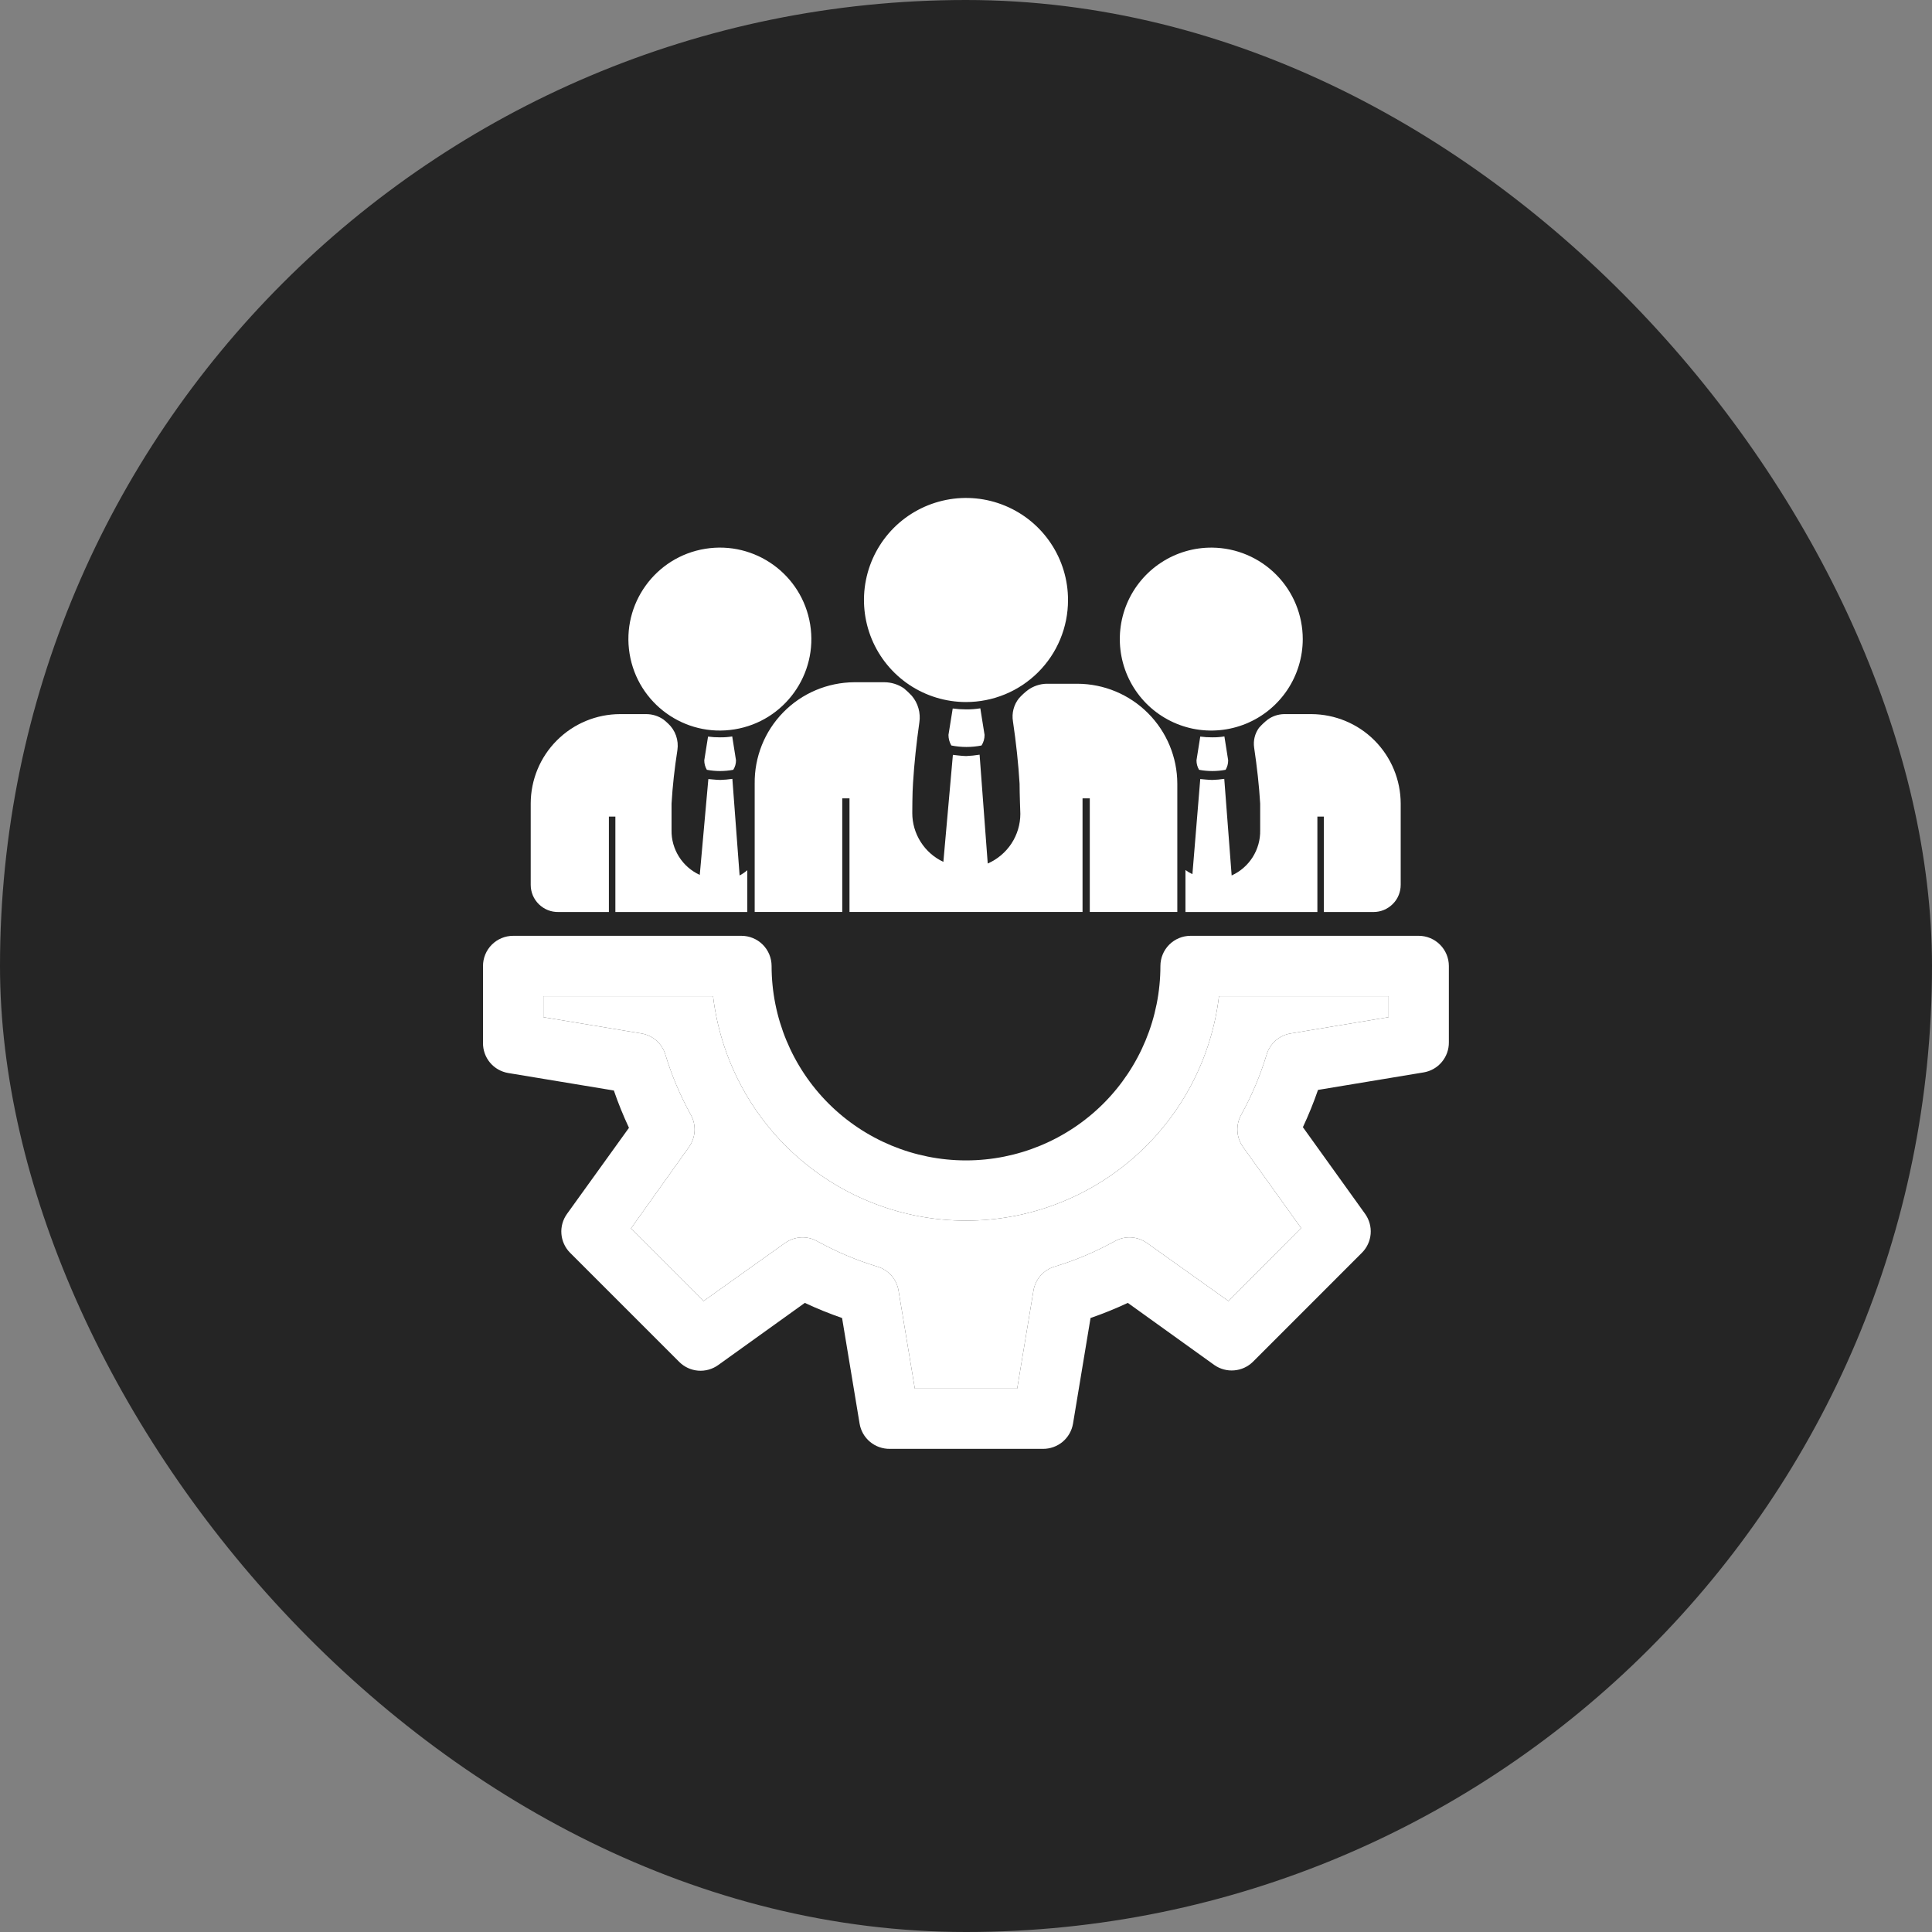 <?xml version="1.0" encoding="UTF-8"?> <svg xmlns="http://www.w3.org/2000/svg" width="56" height="56" viewBox="0 0 56 56" fill="none"><rect x="0" y="0" width="56" height="56" fill="#808080" stroke="none"/><rect width="56" height="56" rx="28" fill="#252525"></rect><g clip-path="url(#clip0_298_72)"><path d="M41.125 27.125H34.51C34.278 27.125 34.056 27.217 33.891 27.381C33.727 27.545 33.635 27.768 33.635 28C33.635 29.494 33.041 30.928 31.985 31.985C30.928 33.041 29.495 33.635 28 33.635C26.506 33.635 25.072 33.041 24.015 31.985C22.959 30.928 22.365 29.494 22.365 28C22.365 27.768 22.273 27.545 22.109 27.381C21.945 27.217 21.722 27.125 21.49 27.125H14.875C14.643 27.125 14.421 27.217 14.256 27.381C14.092 27.545 14 27.768 14 28V30.227C13.997 30.436 14.069 30.639 14.203 30.8C14.337 30.96 14.524 31.067 14.731 31.102L17.793 31.609C17.919 31.977 18.066 32.338 18.231 32.69L16.433 35.188C16.313 35.356 16.256 35.561 16.273 35.767C16.29 35.973 16.379 36.166 16.524 36.312L19.688 39.476C19.834 39.622 20.028 39.712 20.235 39.729C20.442 39.746 20.648 39.688 20.816 39.568L23.328 37.765C23.68 37.93 24.04 38.076 24.408 38.203L24.916 41.265C24.95 41.471 25.057 41.658 25.218 41.792C25.378 41.926 25.582 41.998 25.791 41.996H30.227C30.436 41.998 30.639 41.926 30.8 41.792C30.96 41.658 31.067 41.471 31.102 41.265L31.61 38.203C31.977 38.076 32.338 37.93 32.69 37.765L35.201 39.568C35.368 39.684 35.571 39.738 35.773 39.721C35.976 39.705 36.167 39.618 36.313 39.476L39.476 36.312C39.622 36.166 39.712 35.972 39.729 35.765C39.746 35.558 39.688 35.352 39.568 35.184L37.765 32.672C37.93 32.32 38.076 31.96 38.203 31.592L41.265 31.084C41.471 31.05 41.658 30.943 41.792 30.782C41.926 30.622 41.999 30.419 41.996 30.209V28C41.996 27.769 41.904 27.547 41.741 27.383C41.578 27.219 41.356 27.126 41.125 27.125ZM40.25 29.483L37.406 29.956C37.246 29.983 37.096 30.054 36.974 30.161C36.852 30.269 36.762 30.408 36.715 30.564C36.531 31.172 36.283 31.758 35.976 32.314C35.895 32.459 35.858 32.624 35.868 32.79C35.878 32.956 35.935 33.115 36.033 33.25L37.713 35.595L35.608 37.712L33.25 36.032C33.115 35.935 32.956 35.878 32.79 35.868C32.624 35.858 32.459 35.895 32.314 35.976C31.758 36.283 31.172 36.531 30.564 36.715C30.408 36.762 30.269 36.852 30.162 36.974C30.054 37.096 29.983 37.246 29.956 37.406L29.483 40.25H26.517L26.044 37.406C26.017 37.246 25.946 37.096 25.839 36.974C25.731 36.852 25.592 36.762 25.436 36.715C24.828 36.531 24.242 36.283 23.686 35.976C23.541 35.895 23.376 35.858 23.21 35.868C23.044 35.878 22.885 35.935 22.75 36.032L20.392 37.712L18.288 35.608L19.968 33.25C20.065 33.115 20.122 32.956 20.132 32.79C20.142 32.624 20.105 32.459 20.024 32.314C19.717 31.758 19.469 31.172 19.285 30.564C19.238 30.408 19.148 30.269 19.026 30.161C18.904 30.054 18.754 29.983 18.594 29.956L15.75 29.483V28.875H20.668C20.883 30.669 21.747 32.321 23.099 33.52C24.45 34.719 26.194 35.381 28 35.381C29.806 35.381 31.55 34.719 32.901 33.52C34.253 32.321 35.118 30.669 35.333 28.875H40.25V29.483Z" fill="white"></path><path d="M40.25 29.483L37.406 29.956C37.246 29.983 37.096 30.054 36.974 30.161C36.852 30.269 36.762 30.408 36.715 30.564C36.531 31.172 36.283 31.758 35.976 32.314C35.895 32.459 35.858 32.624 35.868 32.79C35.878 32.956 35.935 33.115 36.033 33.25L37.713 35.595L35.608 37.712L33.25 36.032C33.115 35.935 32.956 35.878 32.79 35.868C32.624 35.858 32.459 35.895 32.314 35.976C31.758 36.283 31.172 36.531 30.564 36.715C30.408 36.762 30.269 36.852 30.162 36.974C30.054 37.096 29.983 37.246 29.956 37.406L29.483 40.25H26.517L26.044 37.406C26.017 37.246 25.946 37.096 25.839 36.974C25.731 36.852 25.592 36.762 25.436 36.715C24.828 36.531 24.242 36.283 23.686 35.976C23.541 35.895 23.376 35.858 23.21 35.868C23.044 35.878 22.885 35.935 22.75 36.032L20.392 37.712L18.288 35.608L19.968 33.25C20.065 33.115 20.122 32.956 20.132 32.79C20.142 32.624 20.105 32.459 20.024 32.314C19.717 31.758 19.469 31.172 19.285 30.564C19.238 30.408 19.148 30.269 19.026 30.161C18.904 30.054 18.754 29.983 18.594 29.956L15.75 29.483V28.875H20.668C20.883 30.669 21.747 32.321 23.099 33.52C24.45 34.719 26.194 35.381 28 35.381C29.806 35.381 31.55 34.719 32.901 33.52C34.253 32.321 35.118 30.669 35.333 28.875H40.25V29.483Z" fill="white"></path><path d="M35.136 15.873C34.61 15.868 34.095 16.019 33.656 16.307C33.216 16.595 32.872 17.008 32.667 17.491C32.463 17.976 32.407 18.509 32.506 19.025C32.605 19.541 32.855 20.016 33.225 20.39C33.595 20.763 34.067 21.018 34.582 21.123C35.097 21.227 35.632 21.176 36.118 20.976C36.604 20.776 37.019 20.437 37.312 20C37.604 19.564 37.761 19.05 37.761 18.524C37.761 17.826 37.485 17.155 36.993 16.659C36.502 16.163 35.834 15.88 35.136 15.873Z" fill="white"></path><path d="M35.525 22.313C35.575 22.229 35.6 22.134 35.599 22.037L35.49 21.346C35.373 21.365 35.254 21.374 35.136 21.372C35.02 21.373 34.904 21.366 34.79 21.35L34.681 22.037C34.68 22.134 34.706 22.229 34.755 22.313C35.01 22.361 35.271 22.361 35.525 22.313Z" fill="white"></path><path d="M39.813 26.435C39.916 26.435 40.018 26.415 40.114 26.375C40.209 26.335 40.296 26.277 40.369 26.204C40.443 26.131 40.501 26.044 40.54 25.949C40.58 25.853 40.6 25.751 40.6 25.647V23.294C40.599 22.607 40.326 21.95 39.842 21.463C39.358 20.977 38.701 20.703 38.014 20.699H37.218C37.048 20.703 36.883 20.757 36.746 20.857C36.654 20.929 36.569 21.009 36.492 21.097C36.372 21.263 36.322 21.468 36.352 21.671C36.435 22.23 36.496 22.773 36.527 23.294C36.527 23.539 36.527 24.064 36.527 24.064C36.533 24.339 36.457 24.611 36.31 24.844C36.163 25.077 35.951 25.262 35.7 25.376L35.486 22.576C35.371 22.593 35.256 22.603 35.14 22.607C35.035 22.607 34.803 22.581 34.79 22.581L34.563 25.337C34.491 25.305 34.424 25.266 34.361 25.219V26.435H38.185V23.67H38.373V26.435H39.813Z" fill="white"></path><path d="M20.182 26.435H21.661V25.223C21.593 25.282 21.518 25.334 21.438 25.376L21.228 22.576C21.112 22.593 20.995 22.603 20.878 22.607C20.777 22.607 20.545 22.581 20.532 22.581L20.283 25.359C20.035 25.246 19.826 25.063 19.681 24.833C19.536 24.603 19.46 24.336 19.465 24.064C19.465 24.064 19.465 23.539 19.465 23.294C19.495 22.786 19.552 22.274 19.635 21.741C19.656 21.6 19.642 21.456 19.595 21.322C19.548 21.188 19.468 21.067 19.364 20.971C19.325 20.931 19.233 20.857 19.233 20.857C19.084 20.753 18.907 20.698 18.725 20.699H17.973C17.285 20.7 16.627 20.974 16.141 21.461C15.655 21.947 15.383 22.606 15.383 23.294V25.647C15.383 25.752 15.404 25.856 15.444 25.953C15.485 26.049 15.545 26.137 15.62 26.21C15.695 26.284 15.784 26.341 15.881 26.38C15.979 26.419 16.083 26.437 16.188 26.435H17.649V23.67H17.837V26.435H20.182Z" fill="white"></path><path d="M21.291 21.141C22.736 20.907 23.718 19.545 23.483 18.099C23.248 16.654 21.887 15.673 20.441 15.907C18.996 16.142 18.014 17.504 18.249 18.949C18.484 20.394 19.846 21.376 21.291 21.141Z" fill="white"></path><path d="M21.254 22.313C21.307 22.23 21.334 22.135 21.333 22.037L21.224 21.346C21.105 21.366 20.985 21.374 20.865 21.372C20.751 21.373 20.637 21.366 20.523 21.35L20.414 22.037C20.413 22.134 20.439 22.229 20.488 22.313C20.741 22.361 21.001 22.361 21.254 22.313Z" fill="white"></path><path d="M30.957 17.395C30.958 16.81 30.786 16.238 30.461 15.751C30.137 15.264 29.675 14.884 29.135 14.66C28.595 14.435 28 14.376 27.426 14.49C26.852 14.604 26.324 14.885 25.91 15.298C25.496 15.712 25.214 16.239 25.1 16.812C24.985 17.386 25.044 17.981 25.267 18.522C25.491 19.062 25.87 19.525 26.356 19.85C26.843 20.175 27.415 20.349 28 20.349C28.388 20.349 28.773 20.273 29.131 20.125C29.49 19.977 29.816 19.759 30.091 19.485C30.366 19.211 30.584 18.885 30.732 18.527C30.881 18.168 30.957 17.784 30.957 17.395Z" fill="white"></path><path d="M27.615 20.536L27.492 21.301C27.492 21.409 27.52 21.515 27.575 21.608C27.864 21.666 28.162 21.666 28.45 21.608C28.509 21.516 28.539 21.41 28.538 21.301L28.415 20.531C28.278 20.553 28.139 20.564 28 20.562C27.871 20.562 27.742 20.553 27.615 20.536Z" fill="white"></path><path d="M34.125 26.434V22.715C34.123 21.948 33.817 21.213 33.274 20.67C32.732 20.127 31.996 19.821 31.229 19.819H30.328C30.137 19.825 29.953 19.888 29.798 19.998C29.703 20.07 29.615 20.151 29.536 20.239C29.461 20.332 29.407 20.44 29.377 20.555C29.347 20.671 29.341 20.791 29.361 20.909C29.453 21.53 29.518 22.134 29.553 22.715C29.553 22.987 29.575 23.59 29.575 23.59C29.575 23.896 29.485 24.195 29.317 24.451C29.149 24.706 28.91 24.907 28.63 25.03L28.394 21.875C28.265 21.896 28.135 21.909 28.005 21.915C27.891 21.915 27.633 21.88 27.62 21.88L27.344 24.982C27.074 24.856 26.846 24.655 26.687 24.404C26.527 24.153 26.442 23.862 26.443 23.564C26.443 23.564 26.443 22.974 26.465 22.689C26.5 22.125 26.561 21.552 26.648 20.939C26.669 20.803 26.66 20.663 26.622 20.53C26.585 20.398 26.519 20.274 26.43 20.169C26.358 20.091 26.28 20.017 26.198 19.95C26.032 19.837 25.835 19.776 25.633 19.775H24.758C24.376 19.778 23.997 19.856 23.645 20.005C23.292 20.154 22.973 20.372 22.705 20.645C22.437 20.918 22.225 21.242 22.083 21.597C21.941 21.953 21.87 22.333 21.875 22.715V26.434H24.413V23.14H24.623V26.434H31.378V23.14H31.588V26.434H34.125Z" fill="white"></path></g><defs><clipPath id="clip0_298_72"><rect width="28" height="28" fill="white" transform="translate(14 14)"></rect></clipPath></defs></svg> 